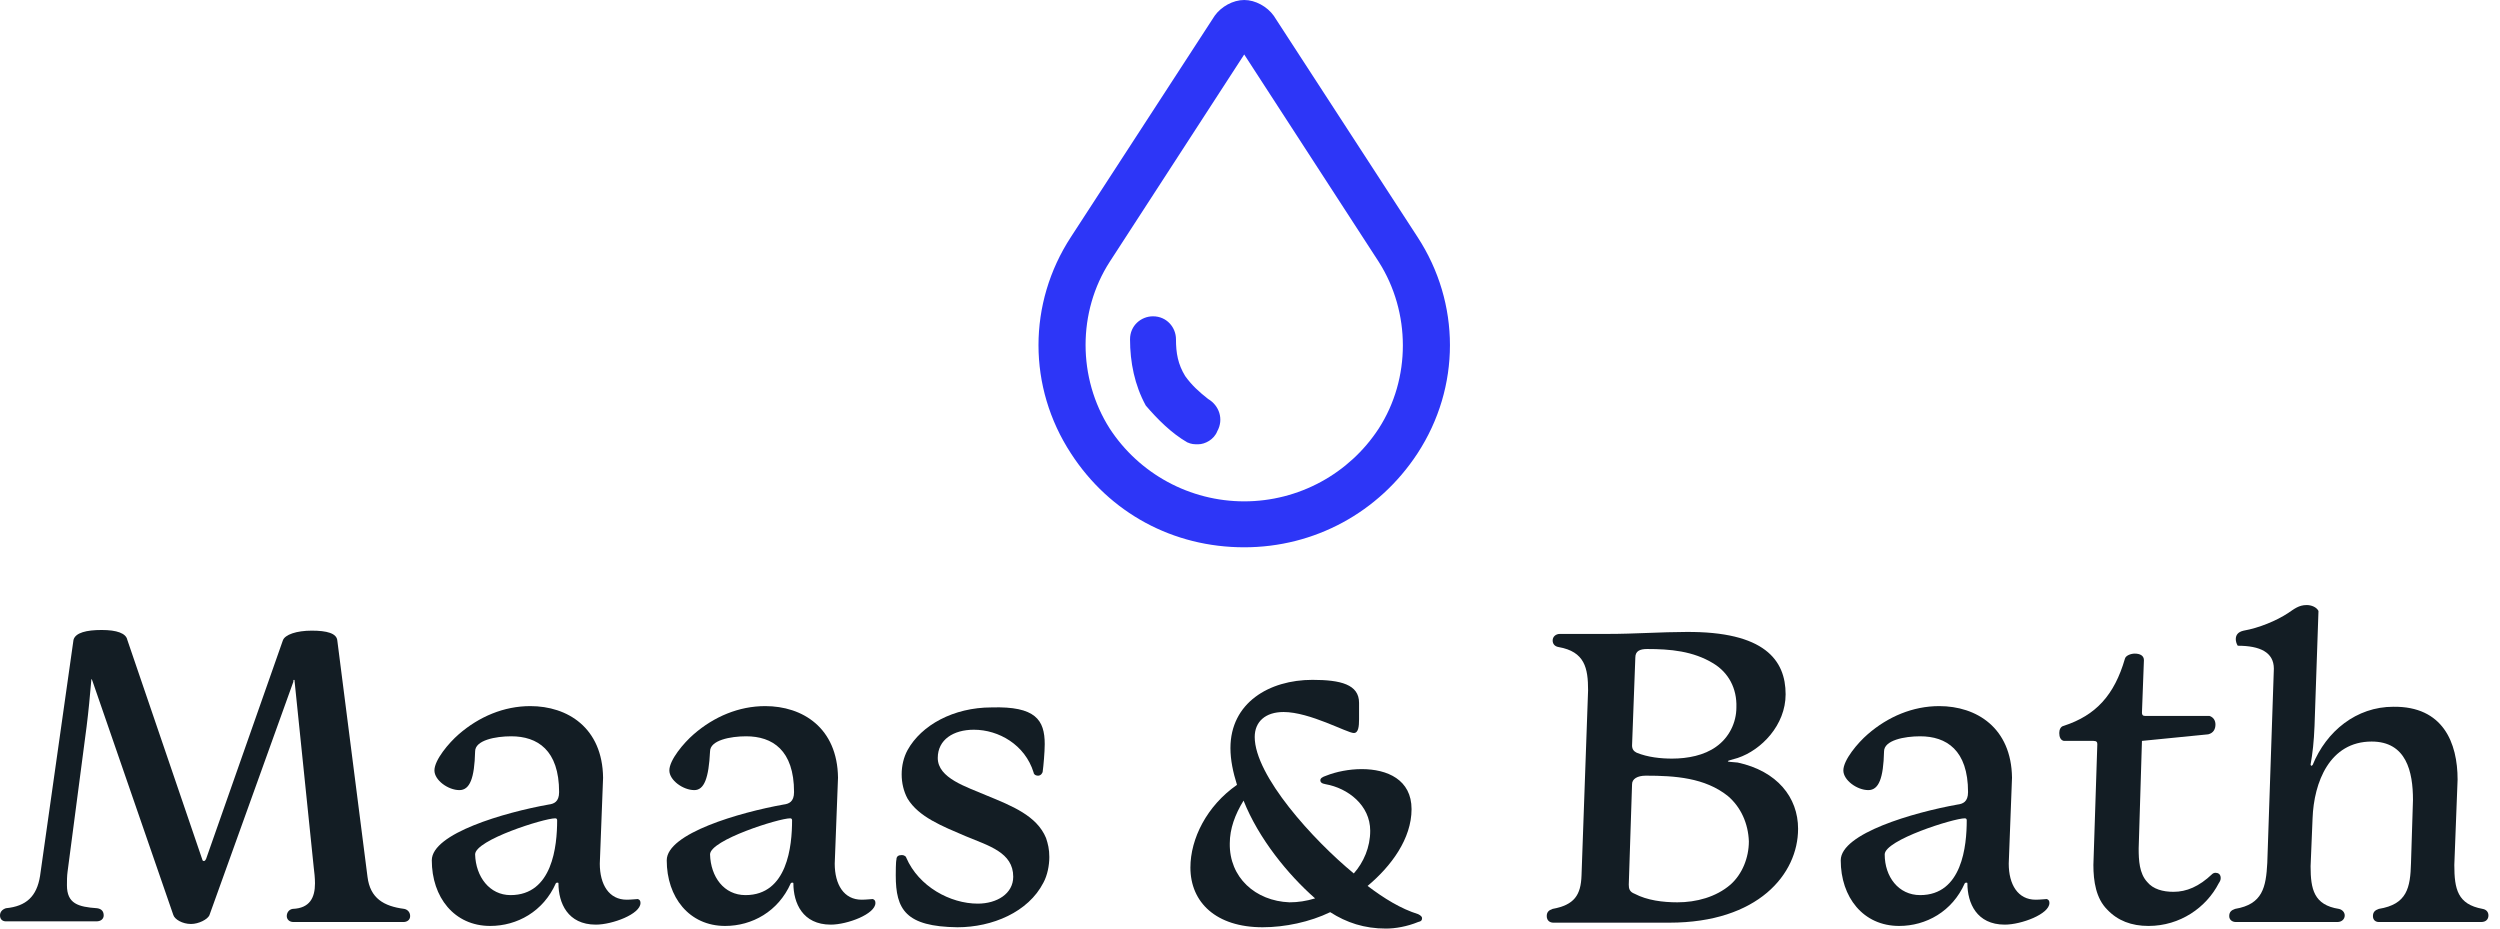 <svg width="210" height="78" viewBox="0 0 210 78" fill="none" xmlns="http://www.w3.org/2000/svg">
<path d="M23.758 53.801C23.924 53.305 24.916 52.974 26.184 52.974C27.452 52.974 28.278 53.194 28.334 53.801L30.869 73.645C31.09 75.464 32.247 76.126 33.956 76.346C34.232 76.401 34.452 76.622 34.452 76.953C34.452 77.283 34.177 77.449 33.901 77.449H24.64C24.309 77.449 24.089 77.228 24.089 76.953C24.089 76.677 24.254 76.401 24.585 76.346C26.018 76.291 26.459 75.409 26.459 74.197C26.459 73.755 26.404 73.259 26.349 72.818L24.75 57.273C24.75 57.163 24.75 57.108 24.695 57.108C24.64 57.108 24.64 57.163 24.64 57.273L17.584 76.897C17.419 77.228 16.703 77.614 16.041 77.614C15.324 77.614 14.663 77.228 14.553 76.842L7.772 57.218C7.717 57.108 7.717 57.053 7.717 57.053C7.662 57.053 7.662 57.108 7.662 57.218C7.552 58.486 7.442 59.699 7.276 61.022L5.678 73.204C5.623 73.59 5.623 74.031 5.623 74.362C5.623 75.905 6.56 76.181 8.158 76.291C8.544 76.346 8.71 76.567 8.71 76.897C8.71 77.173 8.489 77.394 8.103 77.394H0.496C0.22 77.394 0 77.228 0 76.897C0 76.622 0.165 76.401 0.496 76.291C2.205 76.126 3.087 75.299 3.363 73.59L6.174 53.746C6.339 53.139 7.276 52.919 8.544 52.919C9.812 52.919 10.584 53.194 10.694 53.746L16.978 72.157C17.033 72.322 17.033 72.322 17.143 72.322C17.199 72.322 17.254 72.267 17.309 72.157L23.758 53.801Z" fill="#131D24"/>
<path d="M38.587 66.369C37.65 66.369 36.492 65.542 36.492 64.715C36.492 63.833 37.705 62.4 38.531 61.683C40.24 60.195 42.335 59.313 44.54 59.313C47.682 59.313 50.603 61.132 50.659 65.322L50.383 72.543C50.383 74.307 51.155 75.575 52.643 75.575C53.029 75.575 53.47 75.519 53.58 75.519C53.746 75.575 53.801 75.685 53.801 75.85C53.801 76.787 51.43 77.669 50.052 77.669C47.682 77.669 46.91 75.85 46.91 74.197C46.91 74.141 46.855 74.141 46.8 74.141C46.745 74.141 46.69 74.197 46.69 74.197C45.642 76.567 43.437 77.779 41.177 77.779C38.146 77.779 36.271 75.354 36.271 72.267C36.271 70.007 42.39 68.243 46.083 67.582C46.524 67.526 46.965 67.361 46.965 66.534C46.965 63.006 45.146 61.849 42.941 61.849C41.618 61.849 39.91 62.179 39.91 63.117C39.854 65.377 39.468 66.369 38.587 66.369ZM42.886 75.189C46.414 75.189 46.8 71.054 46.8 68.905C46.8 68.794 46.745 68.739 46.635 68.739C45.697 68.739 39.91 70.558 39.91 71.771C39.965 73.645 41.122 75.189 42.886 75.189Z" fill="#131D24"/>
<path d="M58.321 66.369C57.384 66.369 56.226 65.542 56.226 64.715C56.226 63.833 57.439 62.4 58.266 61.683C59.975 60.195 62.069 59.313 64.274 59.313C67.416 59.313 70.338 61.132 70.393 65.322L70.117 72.543C70.117 74.307 70.889 75.575 72.377 75.575C72.763 75.575 73.204 75.519 73.314 75.519C73.48 75.575 73.535 75.685 73.535 75.85C73.535 76.787 71.165 77.669 69.787 77.669C67.416 77.669 66.644 75.85 66.644 74.197C66.644 74.141 66.589 74.141 66.534 74.141C66.479 74.141 66.424 74.197 66.424 74.197C65.377 76.567 63.172 77.779 60.912 77.779C57.88 77.779 56.006 75.354 56.006 72.267C56.006 70.007 62.124 68.243 65.818 67.582C66.259 67.526 66.7 67.361 66.7 66.534C66.7 63.006 64.881 61.849 62.676 61.849C61.353 61.849 59.644 62.179 59.644 63.117C59.534 65.377 59.148 66.369 58.321 66.369ZM62.62 75.189C66.148 75.189 66.534 71.054 66.534 68.905C66.534 68.794 66.479 68.739 66.369 68.739C65.432 68.739 59.644 70.558 59.644 71.771C59.699 73.645 60.801 75.189 62.62 75.189Z" fill="#131D24"/>
<path d="M87.757 62.51C87.757 63.172 87.647 64.385 87.591 64.77C87.591 64.936 87.426 65.156 87.206 65.156C86.93 65.156 86.82 64.991 86.82 64.881C86.103 62.565 83.898 61.297 81.803 61.297C80.095 61.297 78.772 62.124 78.772 63.668C78.772 65.377 81.197 66.093 82.851 66.81C85.001 67.692 87.095 68.519 87.867 70.393C88.032 70.889 88.143 71.33 88.143 71.992C88.143 72.708 87.977 73.535 87.647 74.141C86.379 76.622 83.347 77.89 80.425 77.89C76.071 77.835 75.244 76.401 75.244 73.535C75.244 73.37 75.244 72.377 75.299 72.212C75.299 71.936 75.464 71.826 75.74 71.826C76.016 71.826 76.126 71.992 76.126 72.047C77.173 74.472 79.819 75.905 82.134 75.905C83.733 75.905 85.111 75.078 85.111 73.645C85.111 71.606 83.071 71.054 81.087 70.228C79.158 69.401 77.173 68.629 76.236 67.085C75.905 66.479 75.74 65.763 75.74 65.046C75.74 64.329 75.905 63.613 76.236 63.006C77.394 60.912 80.095 59.423 83.292 59.423C86.985 59.313 87.757 60.471 87.757 62.51Z" fill="#131D24"/>
<path d="M103.908 65.928C103.577 64.881 103.357 63.833 103.357 62.841C103.357 59.038 106.609 57.108 110.247 57.108C112.618 57.108 114.161 57.494 114.161 59.038V60.416C114.161 61.022 114.106 61.573 113.72 61.573C113.169 61.573 110.027 59.809 107.822 59.809C106.278 59.809 105.396 60.636 105.396 61.904C105.396 65.156 110.302 70.558 113.72 73.37C114.547 72.433 115.098 71.165 115.098 69.787C115.098 67.637 113.224 66.204 111.35 65.873C111.019 65.818 110.909 65.707 110.909 65.542C110.909 65.377 111.074 65.266 111.405 65.156C112.232 64.825 113.334 64.605 114.382 64.605C116.531 64.605 118.571 65.487 118.571 67.968C118.571 70.448 116.862 72.763 114.878 74.417C116.256 75.464 117.689 76.346 119.122 76.787C119.343 76.897 119.453 77.008 119.453 77.118C119.453 77.283 119.398 77.394 119.122 77.449C118.185 77.835 117.193 78 116.421 78C114.602 78 113.114 77.504 111.736 76.622C110.027 77.449 107.932 77.89 106.058 77.89C102.144 77.89 99.994 75.795 99.994 72.874C99.994 70.448 101.372 67.692 103.908 65.928ZM108.318 75.795C109.035 75.795 109.751 75.685 110.468 75.464C108.208 73.48 105.727 70.448 104.459 67.251C103.743 68.409 103.302 69.621 103.302 70.834C103.247 73.7 105.452 75.685 108.318 75.795Z" fill="#131D24"/>
<path d="M149.992 58.321C149.992 60.912 147.952 63.006 145.968 63.668C145.416 63.833 145.141 63.888 145.141 63.944C145.141 63.999 145.416 63.999 145.968 64.054C149.275 64.77 151.039 66.975 151.039 69.621C151.039 73.425 147.676 77.504 140.235 77.504H130.478C130.202 77.504 129.927 77.338 129.927 76.953C129.927 76.622 130.092 76.457 130.423 76.346C132.242 76.016 132.793 75.189 132.848 73.535L133.399 57.99C133.399 56.116 133.124 54.738 130.919 54.352C130.588 54.297 130.423 54.076 130.423 53.801C130.423 53.47 130.698 53.249 131.029 53.249H135.108C137.258 53.249 139.628 53.084 141.613 53.084C148.228 53.029 149.992 55.454 149.992 58.321ZM145.141 66.865C143.211 65.322 140.676 65.156 138.25 65.156C137.534 65.156 137.093 65.432 137.093 65.873L136.817 74.307C136.817 74.638 136.872 74.913 137.313 75.079C138.36 75.63 139.683 75.795 140.896 75.795C142.495 75.795 144.148 75.354 145.361 74.307C146.353 73.425 146.905 72.047 146.905 70.669C146.849 69.18 146.243 67.802 145.141 66.865ZM143.928 55.73C142.219 54.683 140.29 54.517 138.36 54.517C137.754 54.517 137.368 54.683 137.368 55.234L137.093 62.62C137.093 62.951 137.258 63.117 137.478 63.227C138.416 63.613 139.518 63.723 140.455 63.723C141.778 63.723 143.156 63.447 144.148 62.731C145.251 61.959 145.857 60.691 145.857 59.423C145.912 57.825 145.196 56.502 143.928 55.73Z" fill="#131D24"/>
<path d="M156.937 66.369C156 66.369 154.842 65.542 154.842 64.715C154.842 63.833 156.055 62.4 156.882 61.683C158.591 60.195 160.685 59.313 162.89 59.313C166.032 59.313 168.954 61.132 169.009 65.322L168.734 72.543C168.734 74.307 169.505 75.575 170.994 75.575C171.379 75.575 171.82 75.519 171.931 75.519C172.096 75.575 172.151 75.685 172.151 75.85C172.151 76.787 169.781 77.669 168.403 77.669C166.032 77.669 165.261 75.85 165.261 74.197C165.261 74.141 165.206 74.141 165.151 74.141C165.095 74.141 165.04 74.197 165.04 74.197C163.993 76.567 161.788 77.779 159.528 77.779C156.496 77.779 154.622 75.354 154.622 72.267C154.622 70.007 160.741 68.243 164.434 67.582C164.875 67.526 165.316 67.361 165.316 66.534C165.316 63.006 163.497 61.849 161.292 61.849C159.969 61.849 158.26 62.179 158.26 63.117C158.205 65.377 157.819 66.369 156.937 66.369ZM161.292 75.189C164.82 75.189 165.206 71.054 165.206 68.905C165.206 68.794 165.151 68.739 165.04 68.739C164.103 68.739 158.315 70.558 158.315 71.771C158.315 73.645 159.473 75.189 161.292 75.189Z" fill="#131D24"/>
<path d="M176.175 62.51C176.175 62.345 176.12 62.235 175.845 62.235H173.364C173.088 62.179 172.978 61.904 172.978 61.573C172.978 61.297 173.088 61.022 173.364 60.967C176.065 60.085 177.608 58.376 178.49 55.344C178.546 55.069 178.987 54.903 179.317 54.903C179.758 54.903 180.089 55.069 180.089 55.454L179.924 59.864C179.924 60.03 179.979 60.14 180.199 60.14H185.601C185.932 60.25 186.098 60.526 186.098 60.857C186.098 61.242 185.932 61.573 185.491 61.683L179.924 62.235L179.648 71.275C179.648 72.267 179.703 73.37 180.365 74.086C180.861 74.693 181.688 74.913 182.57 74.913C183.672 74.913 184.719 74.472 185.822 73.425C185.877 73.37 185.987 73.314 186.098 73.314C186.318 73.314 186.539 73.425 186.539 73.755C186.539 73.921 186.483 74.031 186.373 74.197C185.326 76.236 183.121 77.779 180.475 77.779C179.042 77.779 177.884 77.338 177.002 76.401C176.065 75.464 175.845 74.031 175.845 72.653L176.175 62.51Z" fill="#131D24"/>
<path d="M206.438 65.487L206.163 72.653C206.163 74.693 206.438 75.96 208.533 76.346C208.864 76.401 209.029 76.622 209.029 76.897C209.029 77.228 208.808 77.449 208.423 77.449H199.823C199.548 77.449 199.327 77.283 199.327 76.953C199.327 76.622 199.493 76.457 199.823 76.346C202.194 75.96 202.469 74.582 202.524 72.488L202.69 67.196C202.69 64.825 202.139 62.29 199.217 62.29C195.689 62.29 194.366 65.707 194.256 68.739L194.09 72.763C194.09 74.693 194.366 76.016 196.461 76.346C196.736 76.401 196.957 76.622 196.957 76.897C196.957 77.228 196.681 77.449 196.351 77.449H187.806C187.531 77.449 187.255 77.283 187.255 76.953C187.255 76.622 187.421 76.457 187.751 76.346C190.066 75.96 190.342 74.527 190.452 72.488L191.004 56.171C191.004 54.793 189.846 54.242 187.972 54.242C187.861 54.076 187.806 53.856 187.806 53.691C187.806 53.36 187.972 53.084 188.468 52.974C189.736 52.753 191.224 52.147 192.216 51.486C192.712 51.155 193.098 50.824 193.76 50.824C194.146 50.824 194.587 50.989 194.752 51.32L194.421 60.967C194.366 62.345 194.256 63.282 194.09 64.219C194.09 64.274 194.146 64.329 194.146 64.329C194.201 64.329 194.201 64.274 194.256 64.274C195.413 61.408 197.949 59.368 201.036 59.368C205.225 59.313 206.438 62.4 206.438 65.487Z" fill="#131D24"/>
<path d="M104.514 45.973C98.561 45.973 93.214 43.107 89.962 38.09C86.324 32.523 86.324 25.467 89.962 19.9L102.034 1.323C102.585 0.551 103.577 0 104.514 0C105.452 0 106.444 0.551 106.995 1.323L119.067 19.9C122.705 25.467 122.705 32.523 119.067 38.09C115.815 43.052 110.413 45.973 104.514 45.973ZM104.514 4.575L93.214 21.994C90.513 26.184 90.513 31.751 93.214 35.996C95.695 39.799 99.939 42.114 104.514 42.114C109.09 42.114 113.334 39.799 115.815 35.996C118.516 31.806 118.516 26.239 115.815 21.994L104.514 4.575ZM100.656 37.319C100.27 37.319 100.105 37.319 99.719 37.153C98.396 36.382 97.238 35.224 96.246 34.066C95.309 32.358 94.923 30.428 94.923 28.499C94.923 27.341 95.86 26.57 96.852 26.57C98.01 26.57 98.782 27.507 98.782 28.499C98.782 29.657 98.947 30.594 99.553 31.586C100.105 32.358 100.711 32.909 101.483 33.515C102.42 34.066 102.806 35.224 102.254 36.216C101.979 36.933 101.207 37.319 100.656 37.319Z" fill="#2D36F7"/>
</svg>
